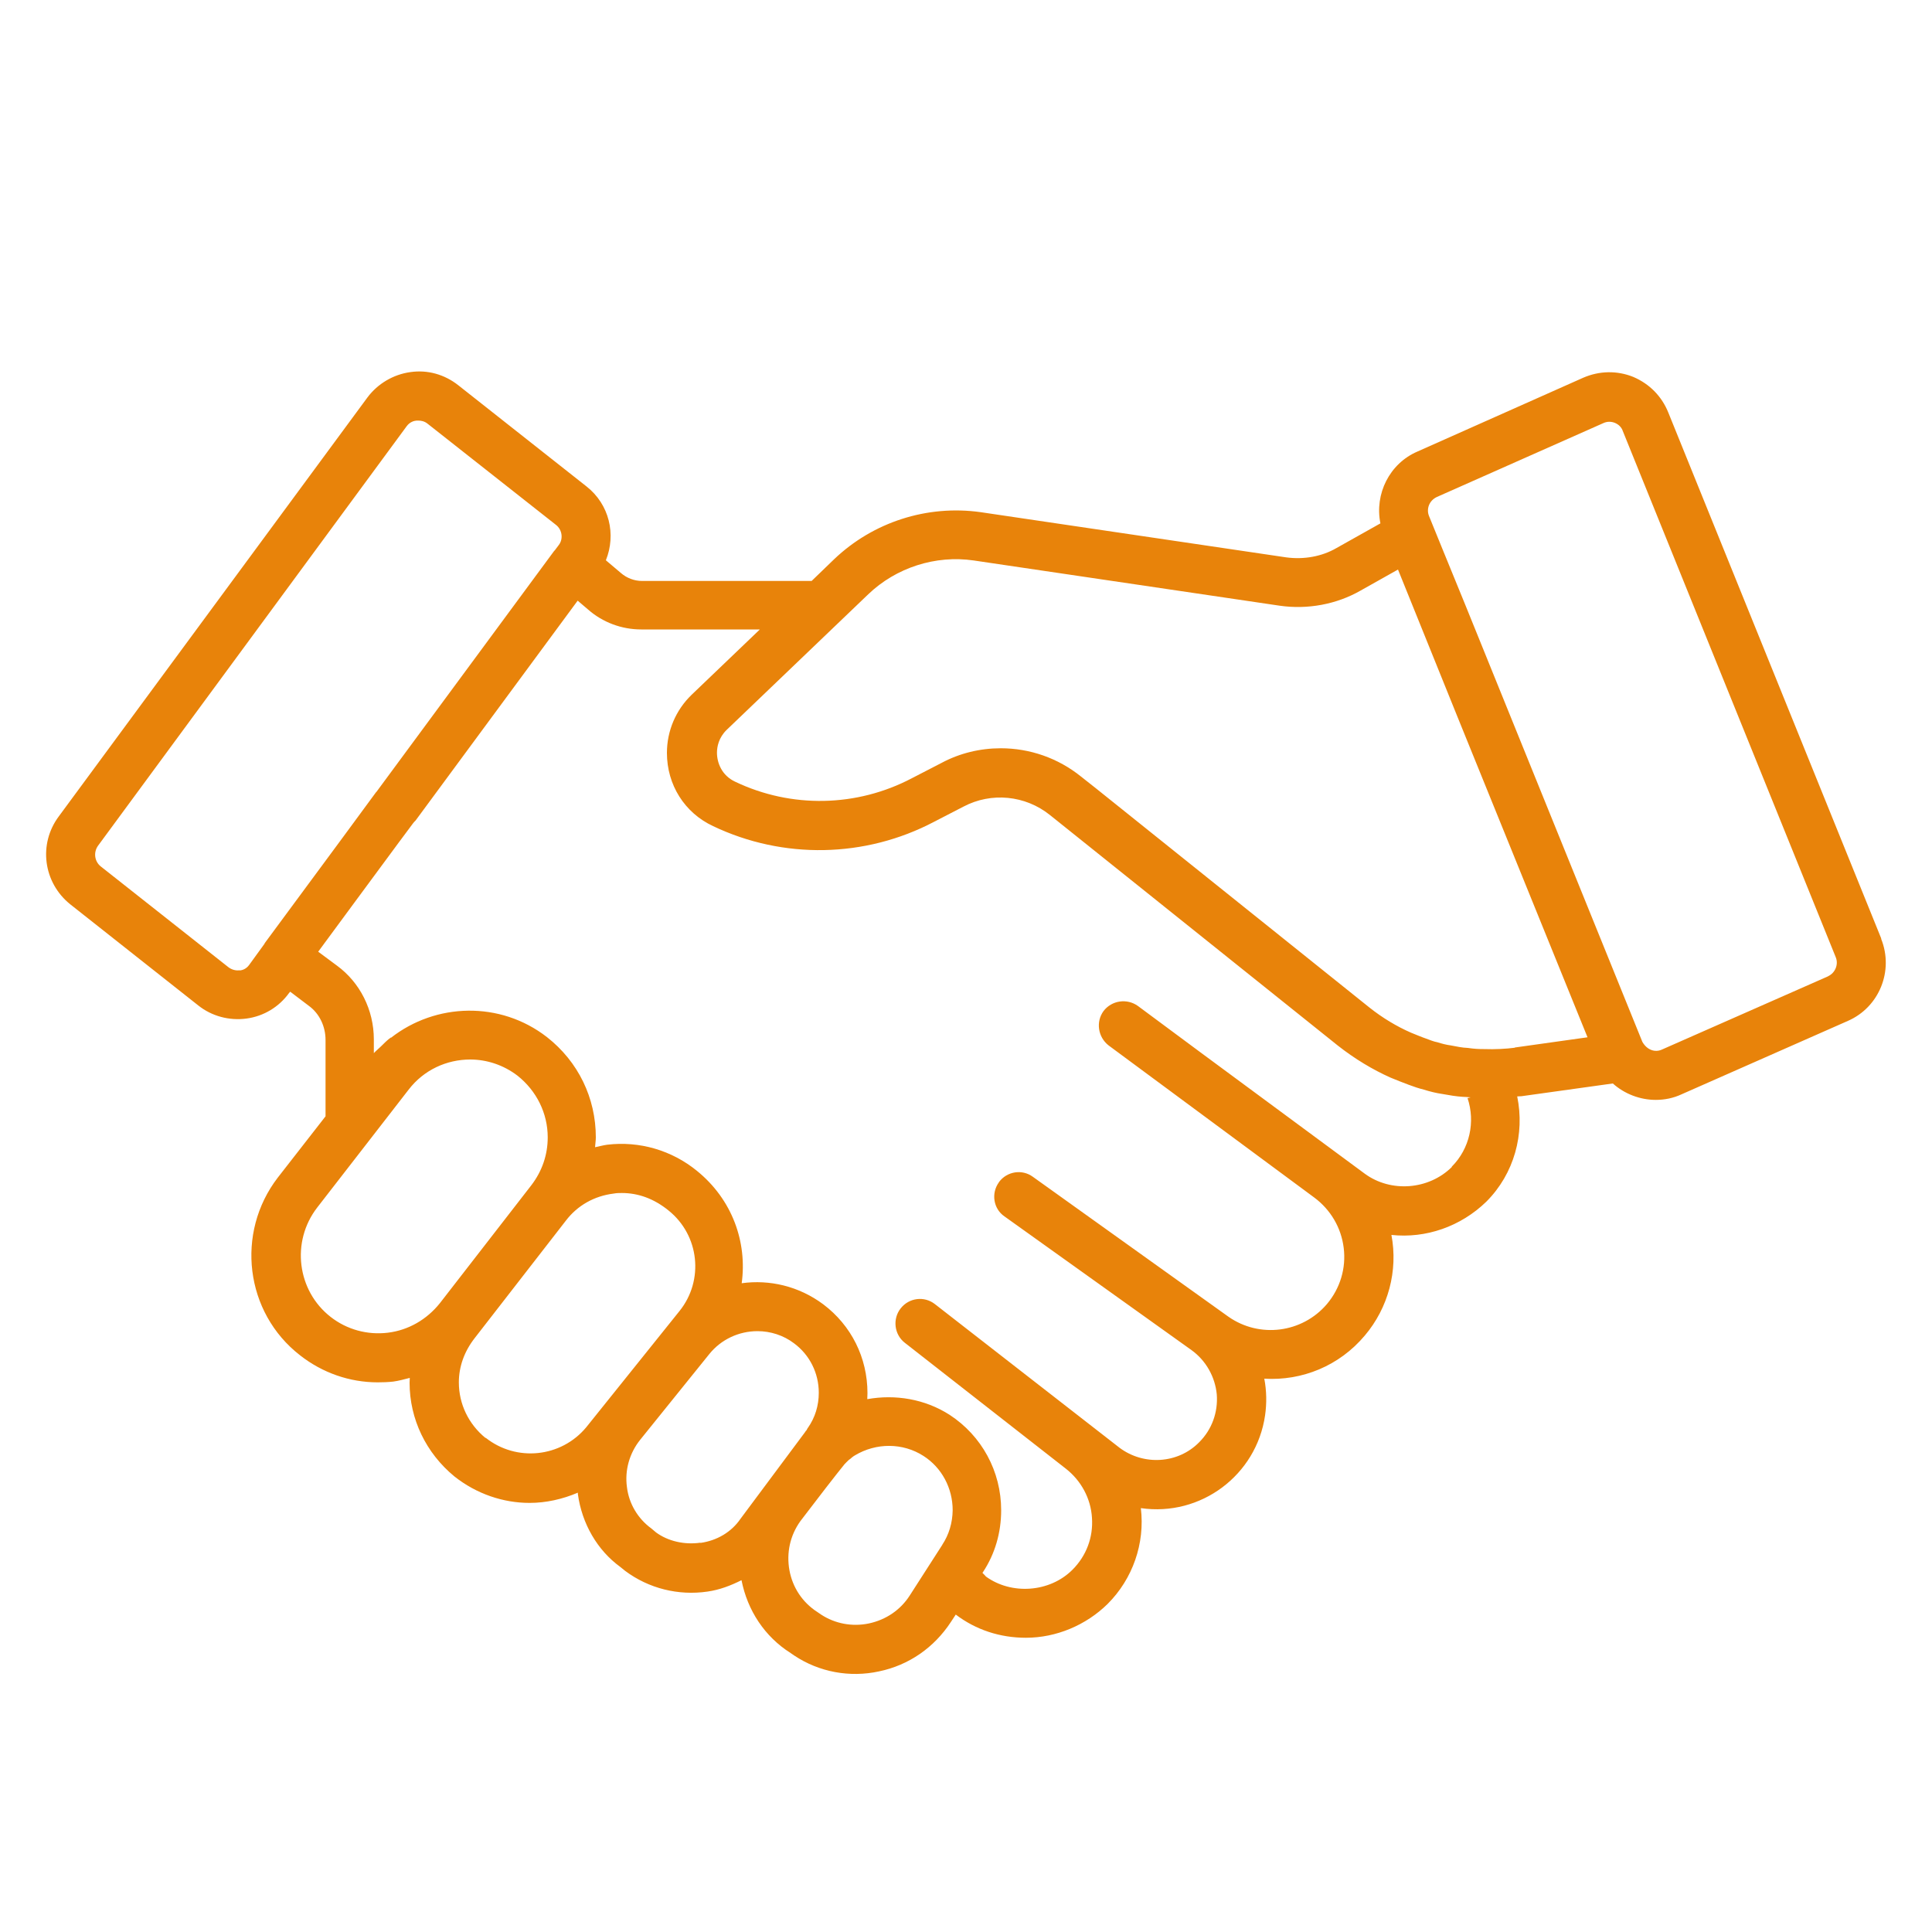 <svg width="100" height="100" viewBox="0 0 100 100" fill="none" xmlns="http://www.w3.org/2000/svg">
<path d="M97.37 48.57L86.35 21.35C86.01 20.51 85.38 19.87 84.54 19.51C83.7 19.17 82.78 19.19 81.95 19.55L73.37 23.37C71.92 23.99 71.14 25.57 71.45 27.09L69.17 28.37C68.41 28.81 67.48 28.97 66.58 28.85L50.76 26.51C47.99 26.12 45.19 27.02 43.17 28.95L42.01 30.07H33.23C32.83 30.07 32.44 29.92 32.14 29.66L31.36 29C31.9 27.66 31.54 26.11 30.36 25.18L23.72 19.94C23.01 19.38 22.13 19.13 21.24 19.26C20.36 19.38 19.55 19.86 19.02 20.57L3.04 42.26C1.98 43.68 2.23 45.68 3.64 46.81L10.26 52.04C10.96 52.6 11.87 52.84 12.76 52.72C13.65 52.6 14.44 52.12 14.96 51.4L15.02 51.33L15.97 52.05C16.53 52.45 16.85 53.12 16.85 53.83V57.78L14.38 60.95C12.18 63.81 12.68 67.94 15.53 70.15C16.69 71.06 18.1 71.55 19.55 71.55C19.81 71.55 20.09 71.54 20.36 71.51C20.65 71.47 20.93 71.39 21.21 71.32C21.21 71.41 21.2 71.48 21.2 71.57C21.2 73.45 22.05 75.21 23.52 76.42C24.67 77.33 26.05 77.79 27.41 77.79C28.26 77.79 29.11 77.6 29.91 77.26V77.33C30.12 78.87 30.92 80.24 32.1 81.1L32.36 81.31C33.58 82.22 35.11 82.6 36.62 82.38C37.25 82.29 37.82 82.07 38.38 81.79C38.69 83.36 39.58 84.71 40.92 85.56L41.11 85.69C42.4 86.55 43.99 86.84 45.5 86.51C47.04 86.19 48.35 85.28 49.22 83.95L49.47 83.57C50.51 84.36 51.76 84.77 53.1 84.77C54.67 84.77 56.21 84.12 57.33 83.02C58.63 81.72 59.27 79.89 59.05 78.06C62.15 78.51 65.03 76.36 65.48 73.26C65.57 72.63 65.56 71.99 65.44 71.36C67.39 71.48 69.32 70.7 70.64 69.13C71.86 67.69 72.37 65.77 72.02 63.92C73.8 64.11 75.6 63.49 76.93 62.2C78.38 60.75 78.93 58.69 78.53 56.75C78.6 56.74 78.68 56.75 78.75 56.74L83.48 56.08C84.08 56.62 84.89 56.93 85.7 56.93C86.16 56.93 86.61 56.84 87.04 56.64L95.65 52.84C97.27 52.13 98.03 50.25 97.37 48.6V48.57ZM12.41 50.22C12.2 50.25 11.99 50.19 11.82 50.06L5.22 44.85C4.89 44.59 4.83 44.12 5.07 43.78L21.05 22.06C21.21 21.84 21.43 21.78 21.56 21.77H21.66C21.79 21.77 21.97 21.8 22.13 21.93L28.78 27.17C29.1 27.42 29.16 27.89 28.93 28.2L28.72 28.48L28.68 28.52L19.49 40.98L19.46 41.01L17.71 43.39L13.7 48.82L13.69 48.85L12.9 49.94C12.75 50.15 12.55 50.22 12.4 50.23L12.41 50.22ZM20.08 68.98C19.02 69.11 17.95 68.82 17.11 68.16C15.38 66.81 15.05 64.27 16.42 62.5L21.15 56.4C21.94 55.37 23.13 54.84 24.34 54.84C25.19 54.84 26.06 55.12 26.79 55.68C27.77 56.46 28.35 57.62 28.35 58.87C28.35 59.77 28.06 60.62 27.5 61.35L22.77 67.45C22.09 68.3 21.14 68.85 20.08 68.98ZM25.13 74.43C24.25 73.71 23.75 72.67 23.75 71.55C23.75 70.74 24.03 69.95 24.57 69.26L29.29 63.18C29.89 62.39 30.77 61.9 31.76 61.78C31.91 61.75 32.05 61.75 32.19 61.75C33.03 61.75 33.85 62.04 34.61 62.66C36.2 63.94 36.45 66.27 35.17 67.86L30.34 73.88C29.04 75.44 26.73 75.68 25.14 74.42L25.13 74.43ZM36.25 79.85C35.4 79.97 34.56 79.76 33.96 79.32L33.71 79.11C33.01 78.6 32.55 77.82 32.45 76.97C32.33 76.1 32.58 75.22 33.13 74.53L36.71 70.09C37.32 69.33 38.24 68.9 39.21 68.9C39.87 68.9 40.55 69.11 41.1 69.53C41.91 70.13 42.38 71.07 42.38 72.09C42.38 72.75 42.19 73.37 41.82 73.9C41.79 73.93 41.78 73.97 41.75 74.02C41.74 74.03 41.74 74.05 41.72 74.05L41.66 74.14L38.33 78.61C37.86 79.3 37.11 79.74 36.26 79.86L36.25 79.85ZM48.78 79.95L47.09 82.58C46.61 83.33 45.86 83.84 44.97 84.03C44.1 84.21 43.22 84.04 42.5 83.57L42.31 83.44C41.53 82.94 41.02 82.16 40.86 81.27C40.7 80.38 40.89 79.48 41.43 78.73C42.31 77.57 43.31 76.28 43.71 75.79C43.78 75.72 43.86 75.63 43.93 75.57C43.94 75.57 43.94 75.56 43.94 75.56C43.95 75.55 43.98 75.53 44 75.52C44.07 75.46 44.13 75.4 44.25 75.33C45.35 74.67 46.73 74.67 47.8 75.36C48.74 75.96 49.31 77.02 49.31 78.17C49.3 78.82 49.12 79.43 48.77 79.96L48.78 79.95ZM75.15 60.4C73.95 61.59 71.99 61.74 70.64 60.75L62.19 54.51L58.9 52.07C58.33 51.66 57.54 51.78 57.12 52.33C56.71 52.89 56.83 53.68 57.38 54.11L63.14 58.37L68.02 61.98C68.87 62.61 69.42 63.54 69.55 64.59C69.68 65.64 69.37 66.68 68.68 67.5C67.4 69 65.19 69.28 63.58 68.15L53.46 60.91C52.9 60.5 52.12 60.63 51.71 61.18C51.71 61.18 51.71 61.19 51.7 61.2C51.29 61.77 51.42 62.57 51.99 62.96L61.67 69.88C62.42 70.42 62.89 71.26 62.98 72.17C63.05 73.1 62.73 73.99 62.07 74.65C60.97 75.77 59.19 75.87 57.94 74.93L48.39 67.5C47.84 67.07 47.05 67.17 46.62 67.72C46.19 68.26 46.28 69.07 46.83 69.5L55.17 76.02C55.96 76.64 56.46 77.56 56.52 78.56C56.59 79.57 56.23 80.53 55.51 81.25C54.33 82.43 52.35 82.56 51.03 81.6C51.03 81.6 50.96 81.51 50.85 81.41L50.88 81.37C51.5 80.43 51.82 79.33 51.82 78.17C51.82 76.16 50.82 74.32 49.15 73.23C47.87 72.41 46.34 72.16 44.89 72.42C44.89 72.32 44.9 72.21 44.9 72.11C44.9 70.27 44.06 68.6 42.61 67.51C41.35 66.57 39.83 66.22 38.39 66.42C38.68 64.3 37.91 62.09 36.07 60.6C34.77 59.54 33.1 59.05 31.43 59.25C31.21 59.28 31 59.34 30.8 59.38C30.81 59.2 30.84 59.04 30.84 58.87C30.84 56.83 29.93 54.95 28.31 53.68C25.89 51.8 22.55 51.9 20.23 53.72C20.23 53.72 20.234 53.71 20.24 53.69C20.24 53.69 20.18 53.75 20.15 53.76C20 53.88 19.86 54.02 19.72 54.16C19.6 54.28 19.47 54.38 19.35 54.51V53.8C19.35 52.27 18.63 50.85 17.44 49.98L16.47 49.26L18.32 46.75L20.66 43.58L21.39 42.6C21.39 42.6 21.46 42.51 21.51 42.47L29.9 31.09L30.44 31.55C31.19 32.21 32.17 32.58 33.19 32.58H39.33L35.8 35.96C34.98 36.75 34.52 37.83 34.52 38.97C34.52 40.62 35.43 42.07 36.91 42.76C40.54 44.49 44.78 44.41 48.34 42.54L49.87 41.75C51.31 40.99 53.07 41.16 54.35 42.19L69.26 54.13C70.13 54.81 71.04 55.36 71.98 55.78C72.29 55.91 72.63 56.04 72.92 56.15C73.18 56.25 73.46 56.34 73.7 56.4C74.02 56.5 74.35 56.58 74.63 56.62C75.01 56.69 75.38 56.75 75.69 56.77C75.84 56.78 75.97 56.78 76.12 56.8L75.96 56.84C76.37 58.06 76.08 59.45 75.14 60.39L75.15 60.4ZM78.41 54.23C77.93 54.29 77.4 54.32 76.79 54.3C76.54 54.3 76.31 54.29 75.97 54.24C75.68 54.23 75.41 54.17 75.09 54.11C74.86 54.08 74.63 54.02 74.41 53.95C74.2 53.91 74.01 53.83 73.82 53.76C73.56 53.67 73.28 53.55 73.03 53.45C72.3 53.13 71.56 52.69 70.87 52.14L56.72 40.8L55.96 40.2C54.76 39.23 53.29 38.73 51.8 38.73C50.74 38.73 49.68 38.98 48.73 39.49L47.2 40.28C44.35 41.78 40.96 41.85 38.05 40.46C37.36 40.14 37.11 39.48 37.11 38.96C37.11 38.65 37.2 38.18 37.61 37.78L44.94 30.76C46.38 29.38 48.42 28.72 50.4 29.01L66.23 31.35C67.68 31.56 69.18 31.28 70.42 30.57L72.36 29.48L75.47 37.18L82.17 53.69L78.4 54.22L78.41 54.23ZM94.63 50.53L86.01 54.33C85.67 54.48 85.26 54.36 85.01 53.93L75.84 31.3L74.65 28.39L73.97 26.72C73.81 26.34 73.98 25.9 74.38 25.72L82.99 21.9C83.18 21.81 83.4 21.81 83.59 21.89C83.78 21.97 83.93 22.11 84 22.32L95.02 49.55C95.17 49.92 94.99 50.36 94.62 50.53H94.63Z" fill="#E8830A"/>
</svg>
